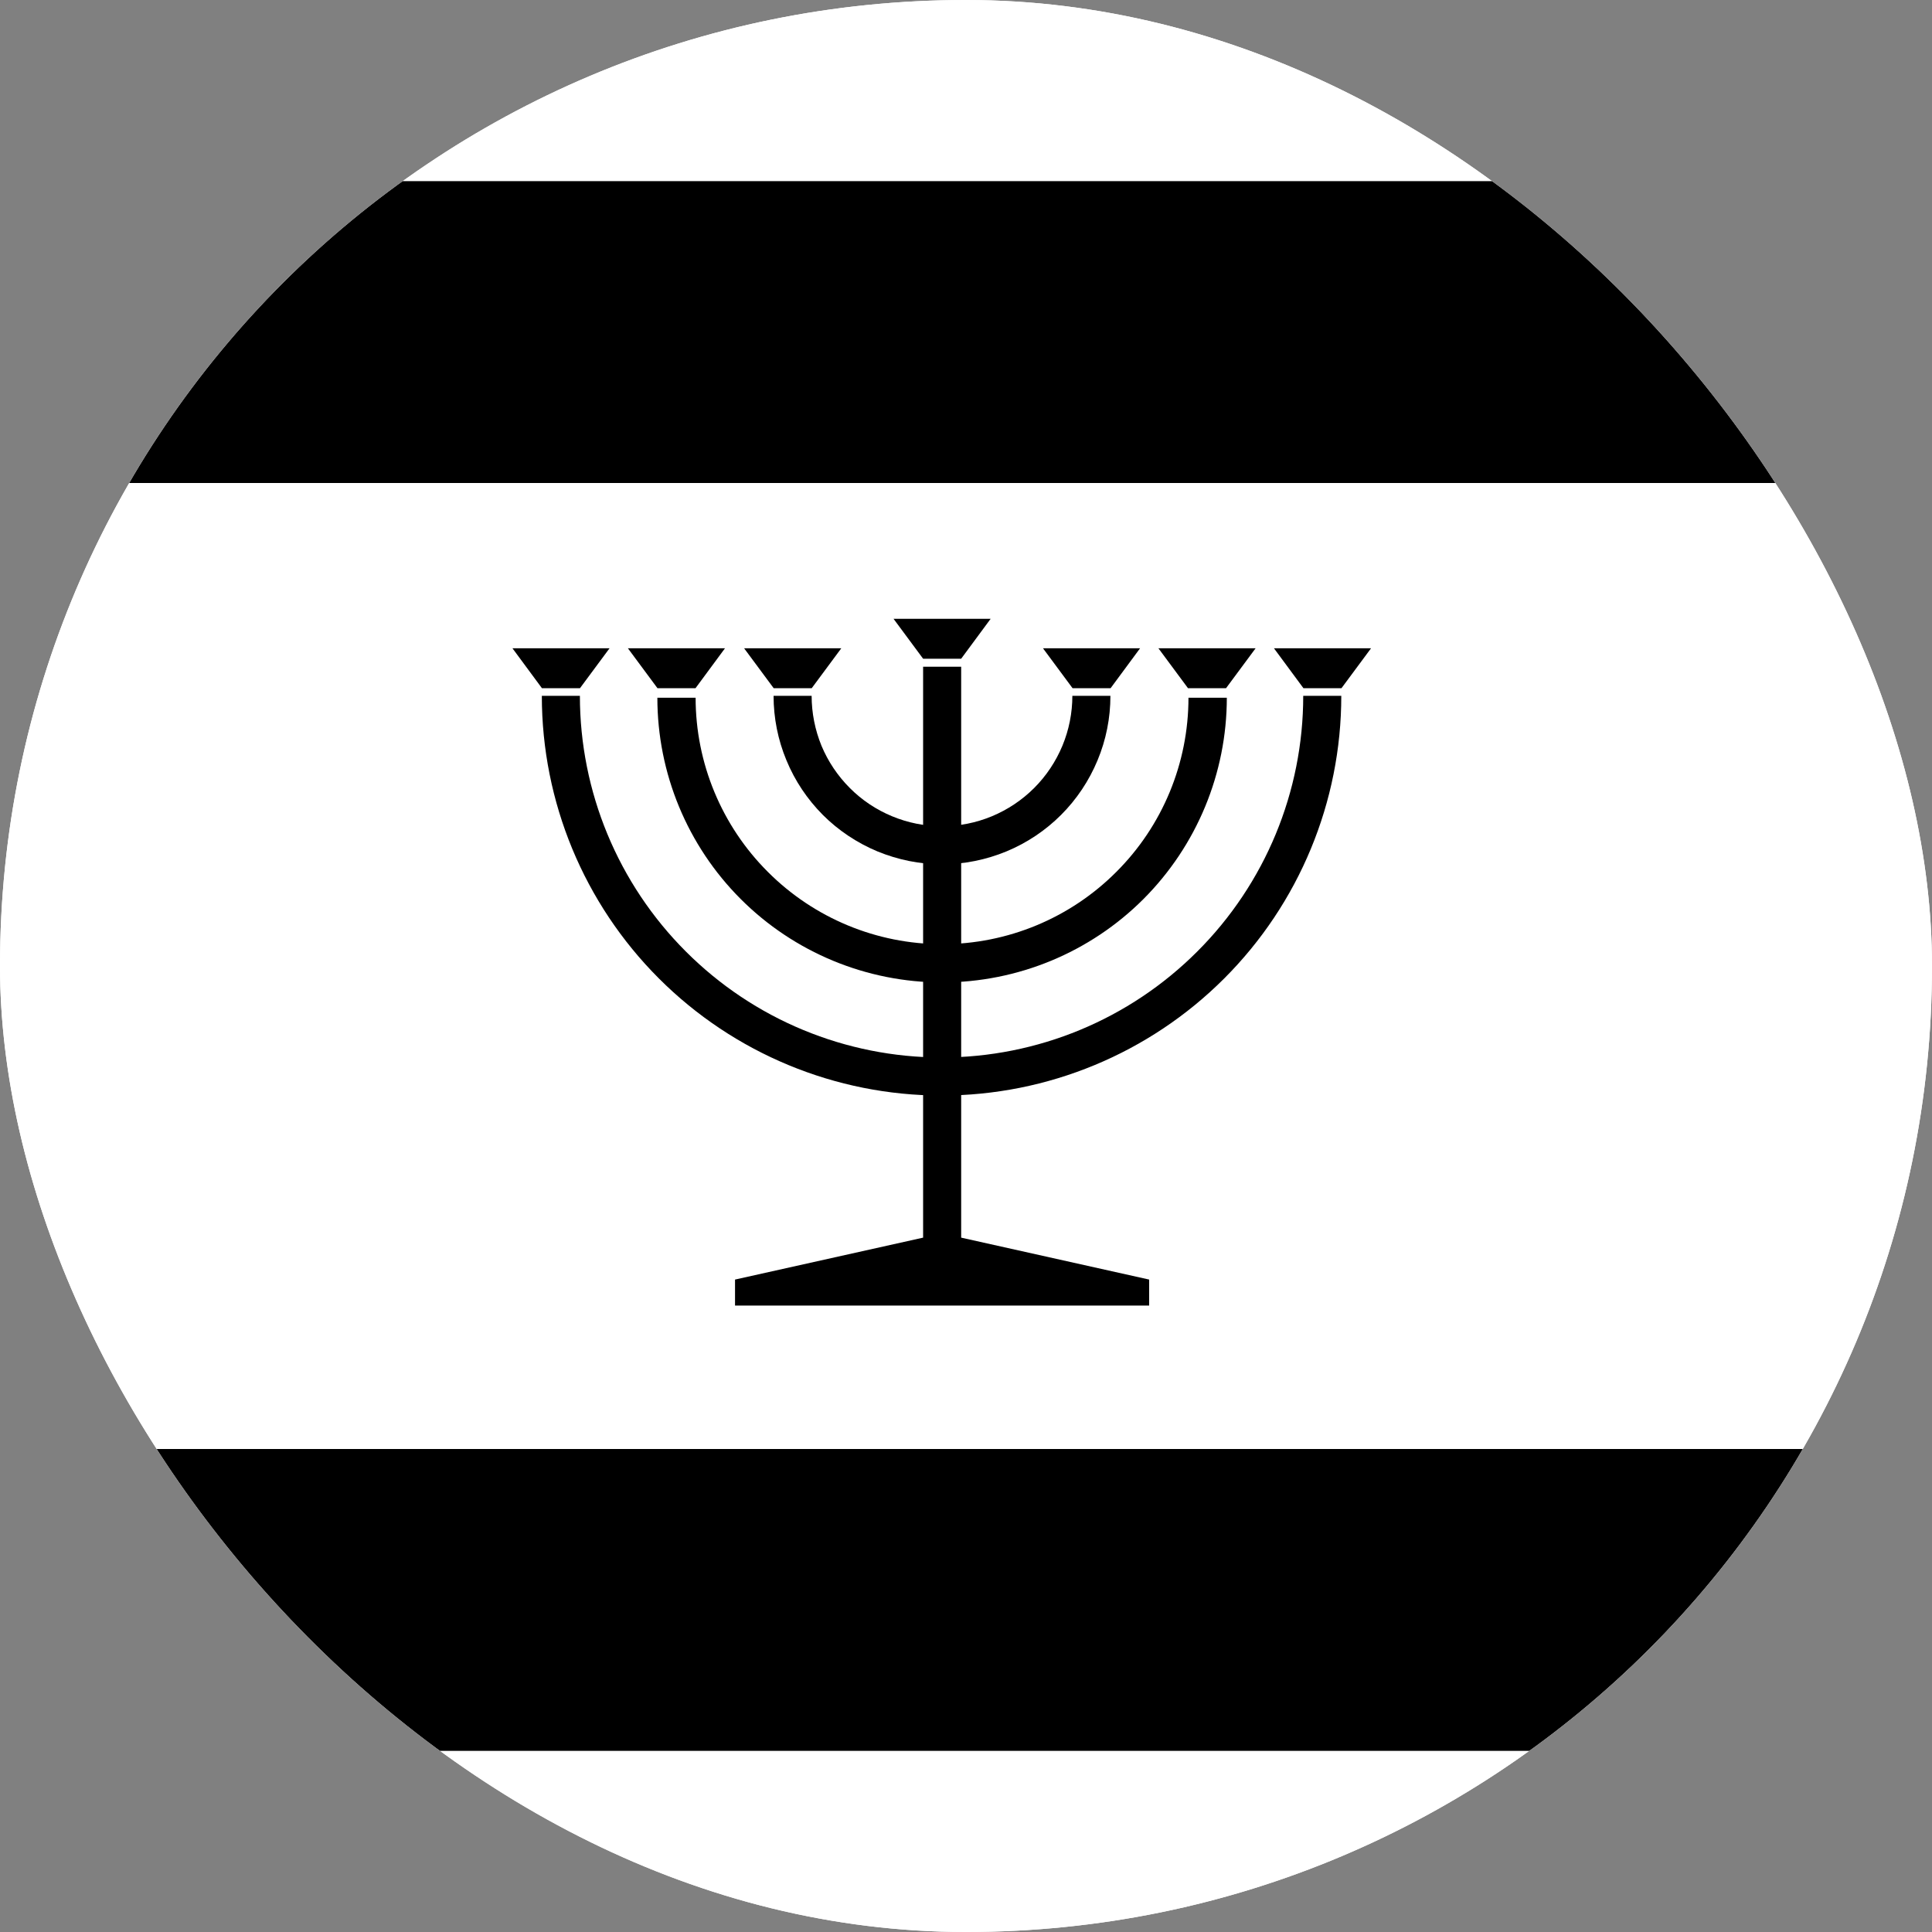 <svg width="20" height="20" viewBox="0 0 20 20" fill="none" xmlns="http://www.w3.org/2000/svg">
<rect x="0" y="0" width="20" height="20" fill="#808080" stroke="none"/>
<g clip-path="url(#clip0_1083_82179)">
<rect width="20" height="20" rx="10" fill="white"/>
<g clip-path="url(#clip1_1083_82179)">
<path d="M23.5 0H-4V20H23.5V0Z" fill="white"/>
<path d="M23.5 1.875H-4V5H23.5V1.875Z" fill="black"/>
<path d="M23.5 15H-4V18.125H23.5V15Z" fill="black"/>
<path d="M5.609 7.203C5.609 8.301 6.045 9.353 6.821 10.129C7.597 10.905 8.65 11.341 9.747 11.341C10.845 11.341 11.897 10.905 12.673 10.129C13.449 9.353 13.885 8.301 13.885 7.203H13.491C13.491 8.196 13.097 9.148 12.394 9.85C11.692 10.553 10.74 10.947 9.747 10.947C8.754 10.947 7.802 10.553 7.1 9.85C6.398 9.148 6.003 8.196 6.003 7.203H5.609Z" fill="black"/>
<path d="M6.805 7.223C6.805 8.004 7.115 8.754 7.668 9.307C8.221 9.86 8.971 10.17 9.752 10.17C10.534 10.17 11.284 9.86 11.837 9.307C12.389 8.754 12.7 8.004 12.7 7.223H12.303C12.303 7.899 12.035 8.548 11.556 9.026C11.078 9.505 10.429 9.774 9.752 9.774C9.076 9.774 8.427 9.505 7.949 9.026C7.47 8.548 7.201 7.899 7.201 7.223H6.805Z" fill="black"/>
<path d="M8.008 7.203C8.008 7.432 8.053 7.659 8.141 7.87C8.228 8.082 8.357 8.274 8.518 8.436C8.68 8.598 8.873 8.726 9.084 8.814C9.296 8.901 9.522 8.947 9.751 8.947C9.98 8.947 10.207 8.901 10.418 8.814C10.63 8.726 10.822 8.598 10.984 8.436C11.146 8.274 11.274 8.082 11.362 7.87C11.45 7.659 11.495 7.432 11.495 7.203H11.101C11.101 7.38 11.066 7.556 10.998 7.72C10.93 7.883 10.831 8.032 10.706 8.157C10.58 8.283 10.431 8.382 10.268 8.45C10.104 8.518 9.928 8.553 9.751 8.553C9.574 8.553 9.399 8.518 9.235 8.45C9.071 8.382 8.922 8.283 8.797 8.157C8.672 8.032 8.572 7.883 8.504 7.72C8.437 7.556 8.402 7.38 8.402 7.203H8.008Z" fill="black"/>
<path d="M7.609 13.246V13.515H11.896V13.246L9.95 12.812V6.902H9.556V12.812L7.609 13.246Z" fill="black"/>
<path d="M5.305 6.711H6.31L6.004 7.124H5.61L5.305 6.711Z" fill="black"/>
<path d="M6.5 6.711H7.505L7.2 7.124H6.806L6.5 6.711Z" fill="black"/>
<path d="M7.703 6.711H8.709L8.403 7.124H8.009L7.703 6.711Z" fill="black"/>
<path d="M9.25 6.406H10.255L9.95 6.819H9.556L9.25 6.406Z" fill="black"/>
<path d="M10.797 6.711H11.802L11.497 7.124H11.103L10.797 6.711Z" fill="black"/>
<path d="M11.992 6.711H12.998L12.692 7.124H12.298L11.992 6.711Z" fill="black"/>
<path d="M13.188 6.711H14.193L13.887 7.124H13.493L13.188 6.711Z" fill="black"/>
</g>
</g>
<defs>
<clipPath id="clip0_1083_82179">
<rect width="20" height="20" rx="10" fill="white"/>
</clipPath>
<clipPath id="clip1_1083_82179">
<rect width="27.5" height="20" fill="white" transform="translate(-4)"/>
</clipPath>
</defs>
</svg>
